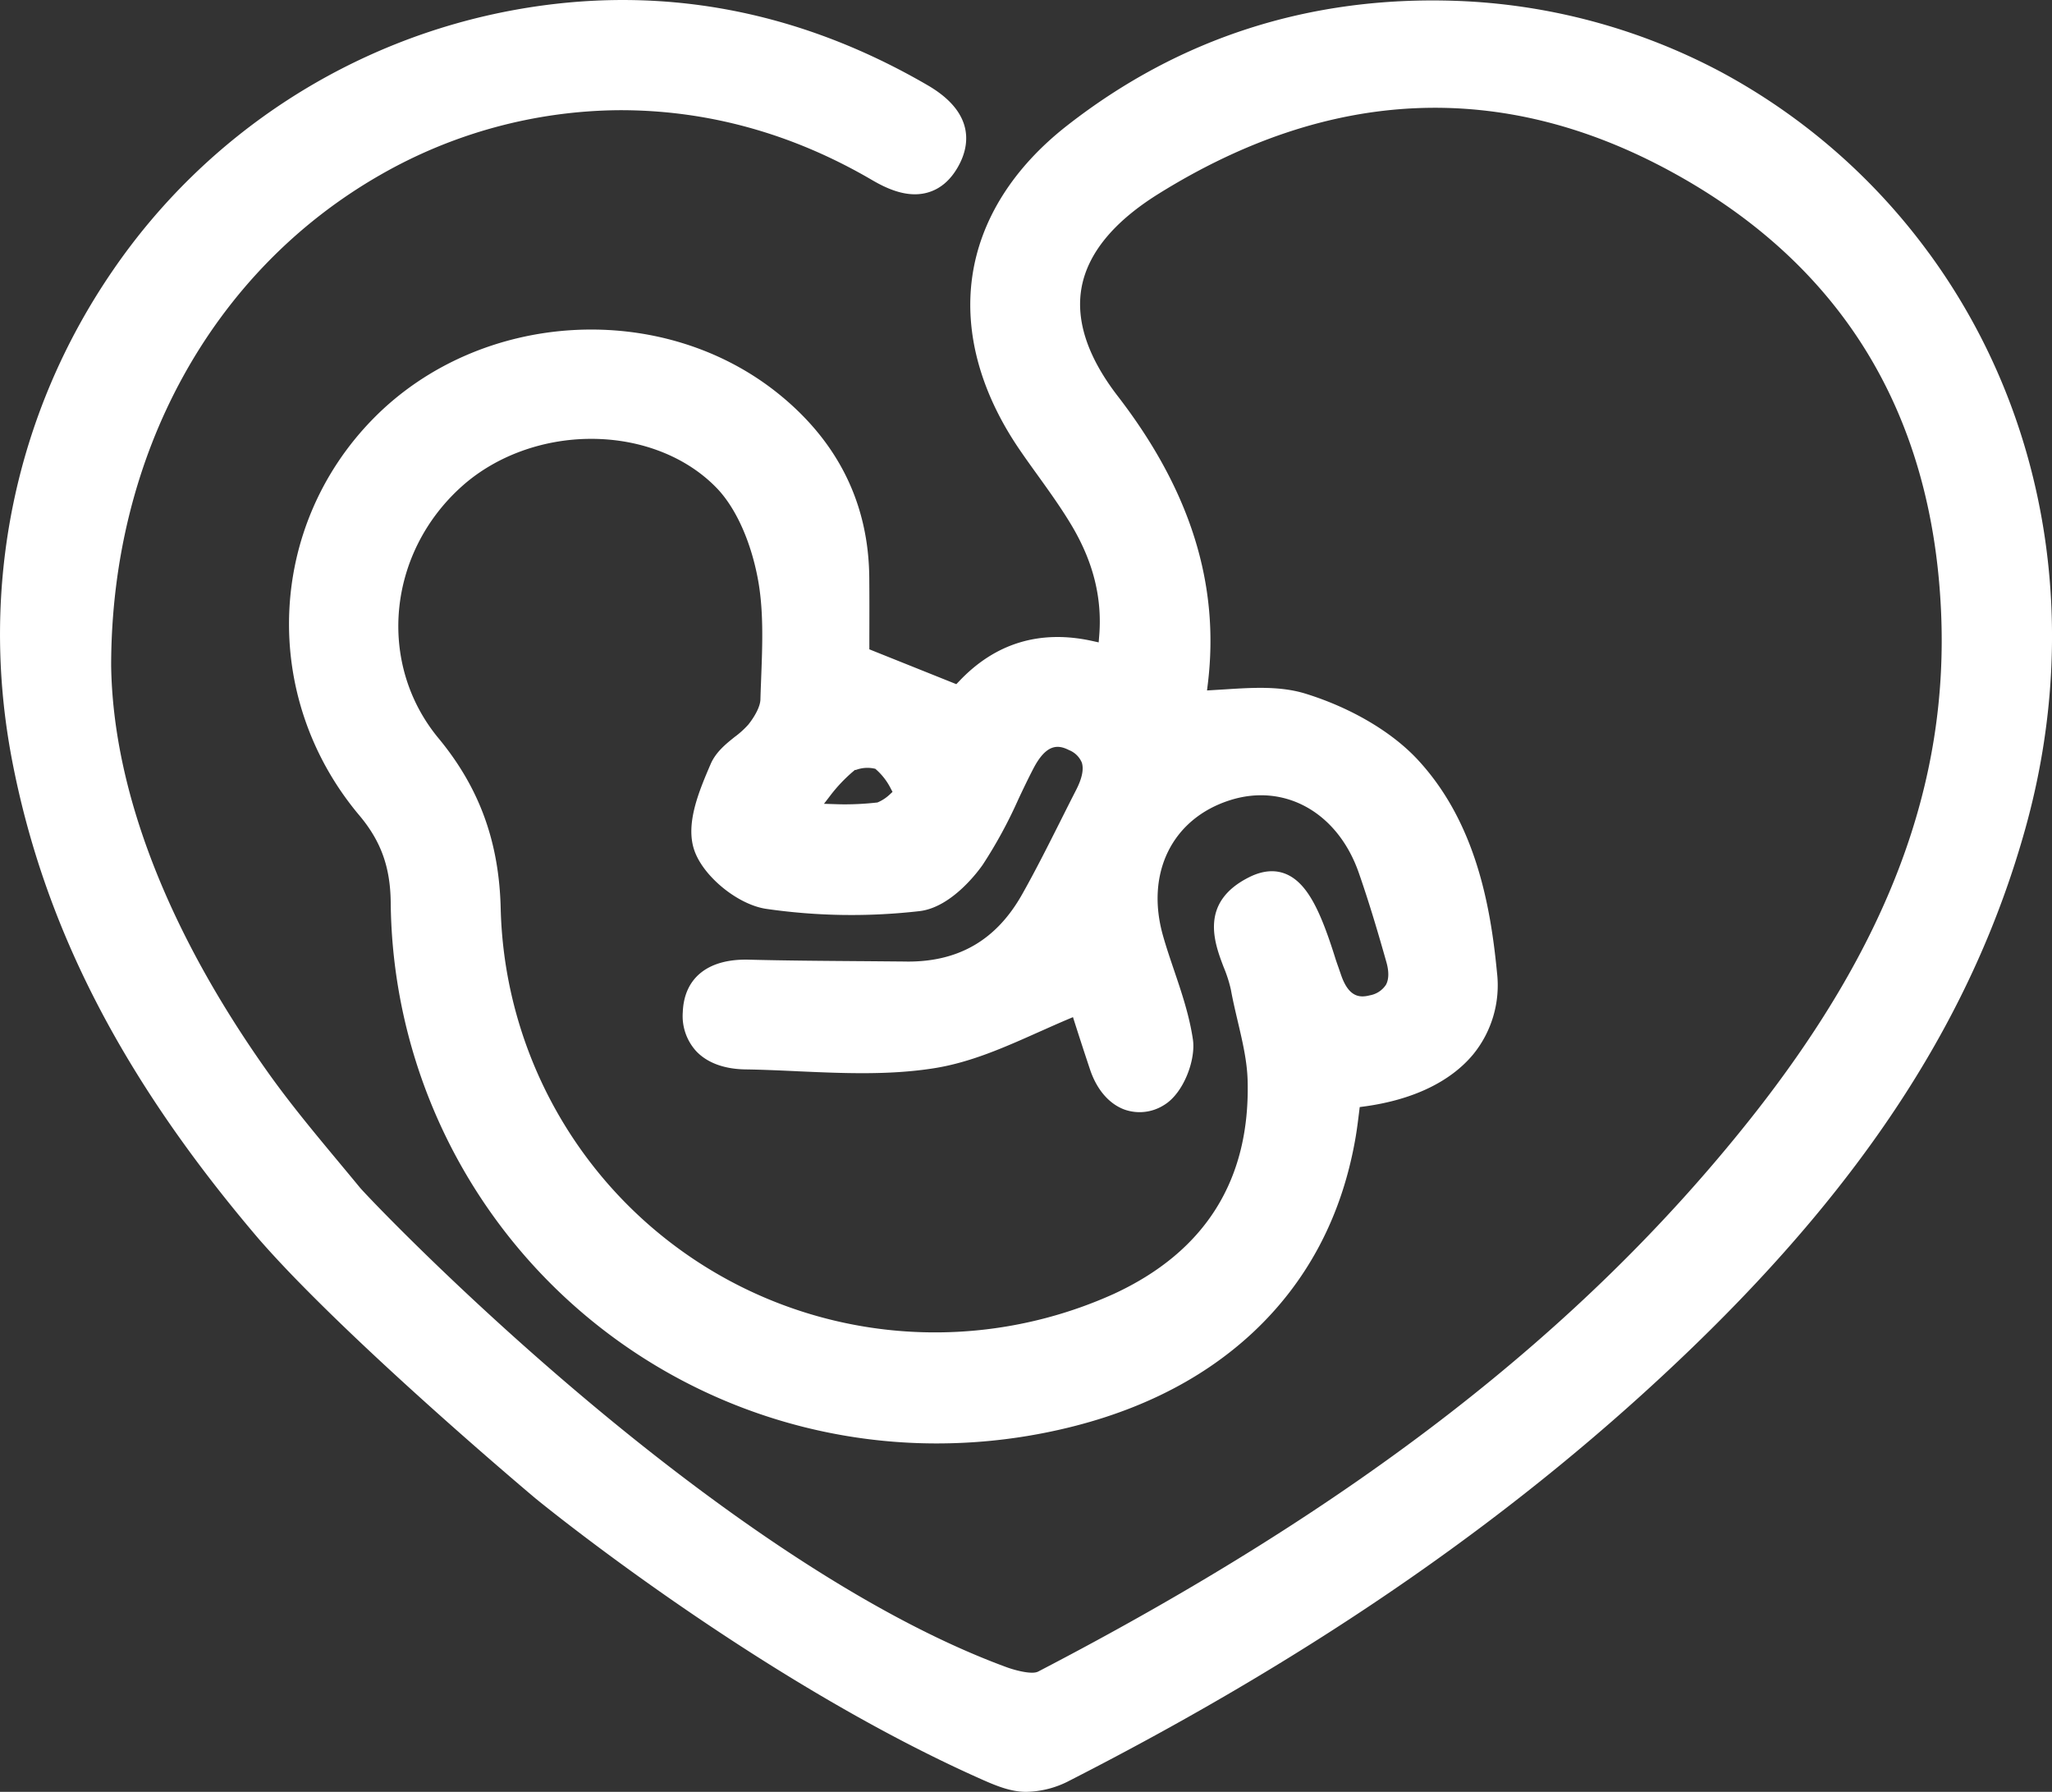 <?xml version="1.0" encoding="utf-8"?>
<svg xmlns="http://www.w3.org/2000/svg" xmlns:xlink="http://www.w3.org/1999/xlink" width="528.905" height="461.797" viewBox="0 0 528.905 461.797">
  <rect x="0" y="0" width="528.905" height="461.797" fill="#333333" stroke="none"/>
  <defs>
    <clipPath id="clip-path">
      <rect id="Rettangolo_2" data-name="Rettangolo 2" width="528.905" height="461.797" fill="none"/>
    </clipPath>
  </defs>
  <g id="Raggruppa_3" data-name="Raggruppa 3" clip-path="url(#clip-path)">
    <path id="Tracciato_2" data-name="Tracciato 2" d="M497.2,65.247h-.01A160.682,160.682,0,0,0,443.5,18.5,157.238,157.238,0,0,0,375.215.217c-37.52-1.29-71.22,9.51-100.171,32.15-13.919,10.88-22.379,24.36-24.449,38.97-2.05,14.46,2.17,29.86,12.19,44.53,1.539,2.26,3.16,4.51,4.69,6.63,3.21,4.47,6.24,8.69,8.92,13.23,5.44,9.26,7.709,18.46,6.929,28.11l-.139,1.72-1.68-.37c-13.44-2.95-24.991.55-34.3,10.4l-.709.74-22.42-8.98v-3.13c.01-4.44.03-9.96-.02-15.27-.14-18.93-7.89-34.79-23.02-47.15-30.16-24.64-77.12-21.96-104.69,5.96-27.64,28.01-29.25,72.02-3.74,102.37,5.58,6.63,8,13.33,8.1,22.42a140.723,140.723,0,0,0,140.719,139.46h.041a142.977,142.977,0,0,0,27.6-2.694c22.022-4.326,40.163-13.066,53.952-25.976,13.881-13.01,22.711-29.64,26.25-49.42.461-2.53.761-5.03,1.061-7.45l.14-1.15,1.139-.15c12.421-1.68,22.1-6.28,28-13.3a28.167,28.167,0,0,0,6.25-21.16c-1.639-17.05-5.419-38.66-20.34-54.81-6.679-7.24-17.259-13.48-29.009-17.12-6.51-2.02-13.69-1.56-20.63-1.12l-4.771.29.22-1.79c3.091-25.55-4.5-49.77-23.189-74.02-7.75-10.03-10.9-19.45-9.371-27.98,1.6-8.85,8.271-16.99,19.84-24.2,44.121-27.48,88.521-29.43,131.971-5.81,43.83,23.81,67.29,61.83,69.709,112.98,2.121,44.65-13.519,86.38-49.209,131.34-43.371,54.6-101.69,99.83-183.54,142.36l-.13.05c-1.82.74-6.34-.6-7.93-1.19-39.35-14.42-81.84-46.46-110.56-70.8-31.9-27.02-54.73-51.11-56.16-52.83-.35-.43-.56-.67-.56-.68q-2.145-2.6-4.28-5.16l-.48-.58c-6.05-7.27-12.31-14.79-17.92-22.62-26.26-36.77-40.4-73.24-40.87-105.47.05-54.34,25.96-101.6,69.32-126.44A125.612,125.612,0,0,1,159.4,28.4c22.77-.1,44.75,5.95,65.32,17.97,3.57,2.09,8.93,4.72,14.209,3.3,3.28-.87,5.961-3.1,7.971-6.63,2.66-4.64,5.18-13.56-7.85-21.1C205.39,2.39,169.62-4.14,132.73,2.54A160.3,160.3,0,0,0,29.04,69.76C3.79,106.56-5.421,151.35,3.1,195.88c8.229,42.91,28.37,82.05,63.38,123.17l.18.21c.72.83,1.47,1.67,2.25,2.54q1.755,1.95,3.75,4.07c1.33,1.42,2.74,2.89,4.25,4.44l.25.25c24.2,24.77,59.33,54.32,60.81,55.57.55.45,56.65,46.45,114.8,72.34,4.089,1.83,7.8,3.33,11.71,3.33a24.768,24.768,0,0,0,11.31-2.95c64.11-32.72,116.62-69.25,160.56-111.7,45.21-43.68,72.43-86.12,85.67-133.55,14.69-52.65,5.649-106.72-24.82-148.35M214.16,204.84a39.826,39.826,0,0,1,5.769-6.05l.421-.36h.26a8.476,8.476,0,0,1,4.6-.38l.4.08.31.28a16.23,16.23,0,0,1,3.6,4.67l.53,1.01-.841.78a10.48,10.48,0,0,1-2.819,1.85l-.211.09-.229.03a74.728,74.728,0,0,1-8.2.46c-.821,0-1.64-.02-2.45-.05l-2.92-.09Zm75.59,81.09a11.7,11.7,0,0,0,10.109-1.03l.371-.23c4.93-3.13,7.99-11.59,7.25-16.72-.92-6.27-2.94-12.22-4.89-17.97-.92-2.72-1.97-5.79-2.821-8.81-4.579-16.12,2.34-30.16,17.211-34.92,14.15-4.53,27.819,3.15,33.24,18.67,2.79,7.99,5.17,16.12,7.12,23.03.7,2.45.66,4.49-.131,5.89l-.1.14a6.29,6.29,0,0,1-4.029,2.54c-2.55.66-5.4.54-7.38-5.14-.1-.29-.19-.57-.29-.84l-.43-1.24c-.311-.87-.621-1.75-.89-2.63-3.61-11.44-6.97-19.01-12.571-21.39-2.869-1.21-6.079-.94-9.539.79-12.95,6.48-8.961,16.95-6.57,23.21a34.77,34.77,0,0,1,1.85,5.77c.479,2.66,1.09,5.24,1.669,7.73l.131.56c1.22,5.19,2.36,10.09,2.51,14.99.74,25.71-10.9,44.28-34.6,55.19a111.984,111.984,0,0,1-157.91-99.14c-.37-17.34-5.47-31.36-16.05-44.14-15.87-19.19-13.2-47.72,6.09-64.95,8.68-7.75,20.81-12.19,33.29-12.19,12.87,0,24.71,4.68,32.48,12.82,4.75,5,8.54,13.33,10.39,22.86,1.61,8.22,1.27,17.13.94,25.75l-.05,1.41c-.06,1.46-.11,2.91-.15,4.36-.05,1.63-1.21,4.03-3.09,6.41l-.07.08a23.024,23.024,0,0,1-3.48,3.14c-2.26,1.81-4.88,3.9-6.22,7.05-2.931,6.84-6.57,15.35-4.16,22.22,2.33,6.68,11.07,13.84,18.35,15.01a153.448,153.448,0,0,0,39.48.63c8.61-.86,15.74-10.88,16.52-12.02a119.76,119.76,0,0,0,9.18-16.89c1.2-2.54,2.47-5.21,3.8-7.77,3.42-6.61,6.47-6.25,9.26-4.83a5.931,5.931,0,0,1,3.2,3.05l.071.16c.55,1.72.05,4.11-1.5,7.11-1.24,2.42-2.46,4.85-3.68,7.28l-.51,1.02c-2.941,5.84-6.26,12.46-9.73,18.6-6.57,11.62-16.17,17.27-29.36,17.27-.16,0-.32,0-.48-.01l-10.47-.09-1.58-.01c-9.36-.07-19.05-.14-28.55-.38-10.47-.27-16.65,4.67-16.991,13.51a13.444,13.444,0,0,0,3.481,10.1c2.82,2.97,7.2,4.59,12.66,4.67,4.34.06,8.81.27,13.13.46l.27.02c11.53.51,23.42,1.05,34.96-.74,9.58-1.47,18.36-5.39,27.66-9.55l.35-.15c2.15-.96,4.329-1.93,6.54-2.87l1.52-.64.5,1.57c.94,2.94,2.38,7.4,3.92,12,1.729,5.1,4.84,8.73,8.77,10.22" fill="#fff"/>
  </g>
</svg>
